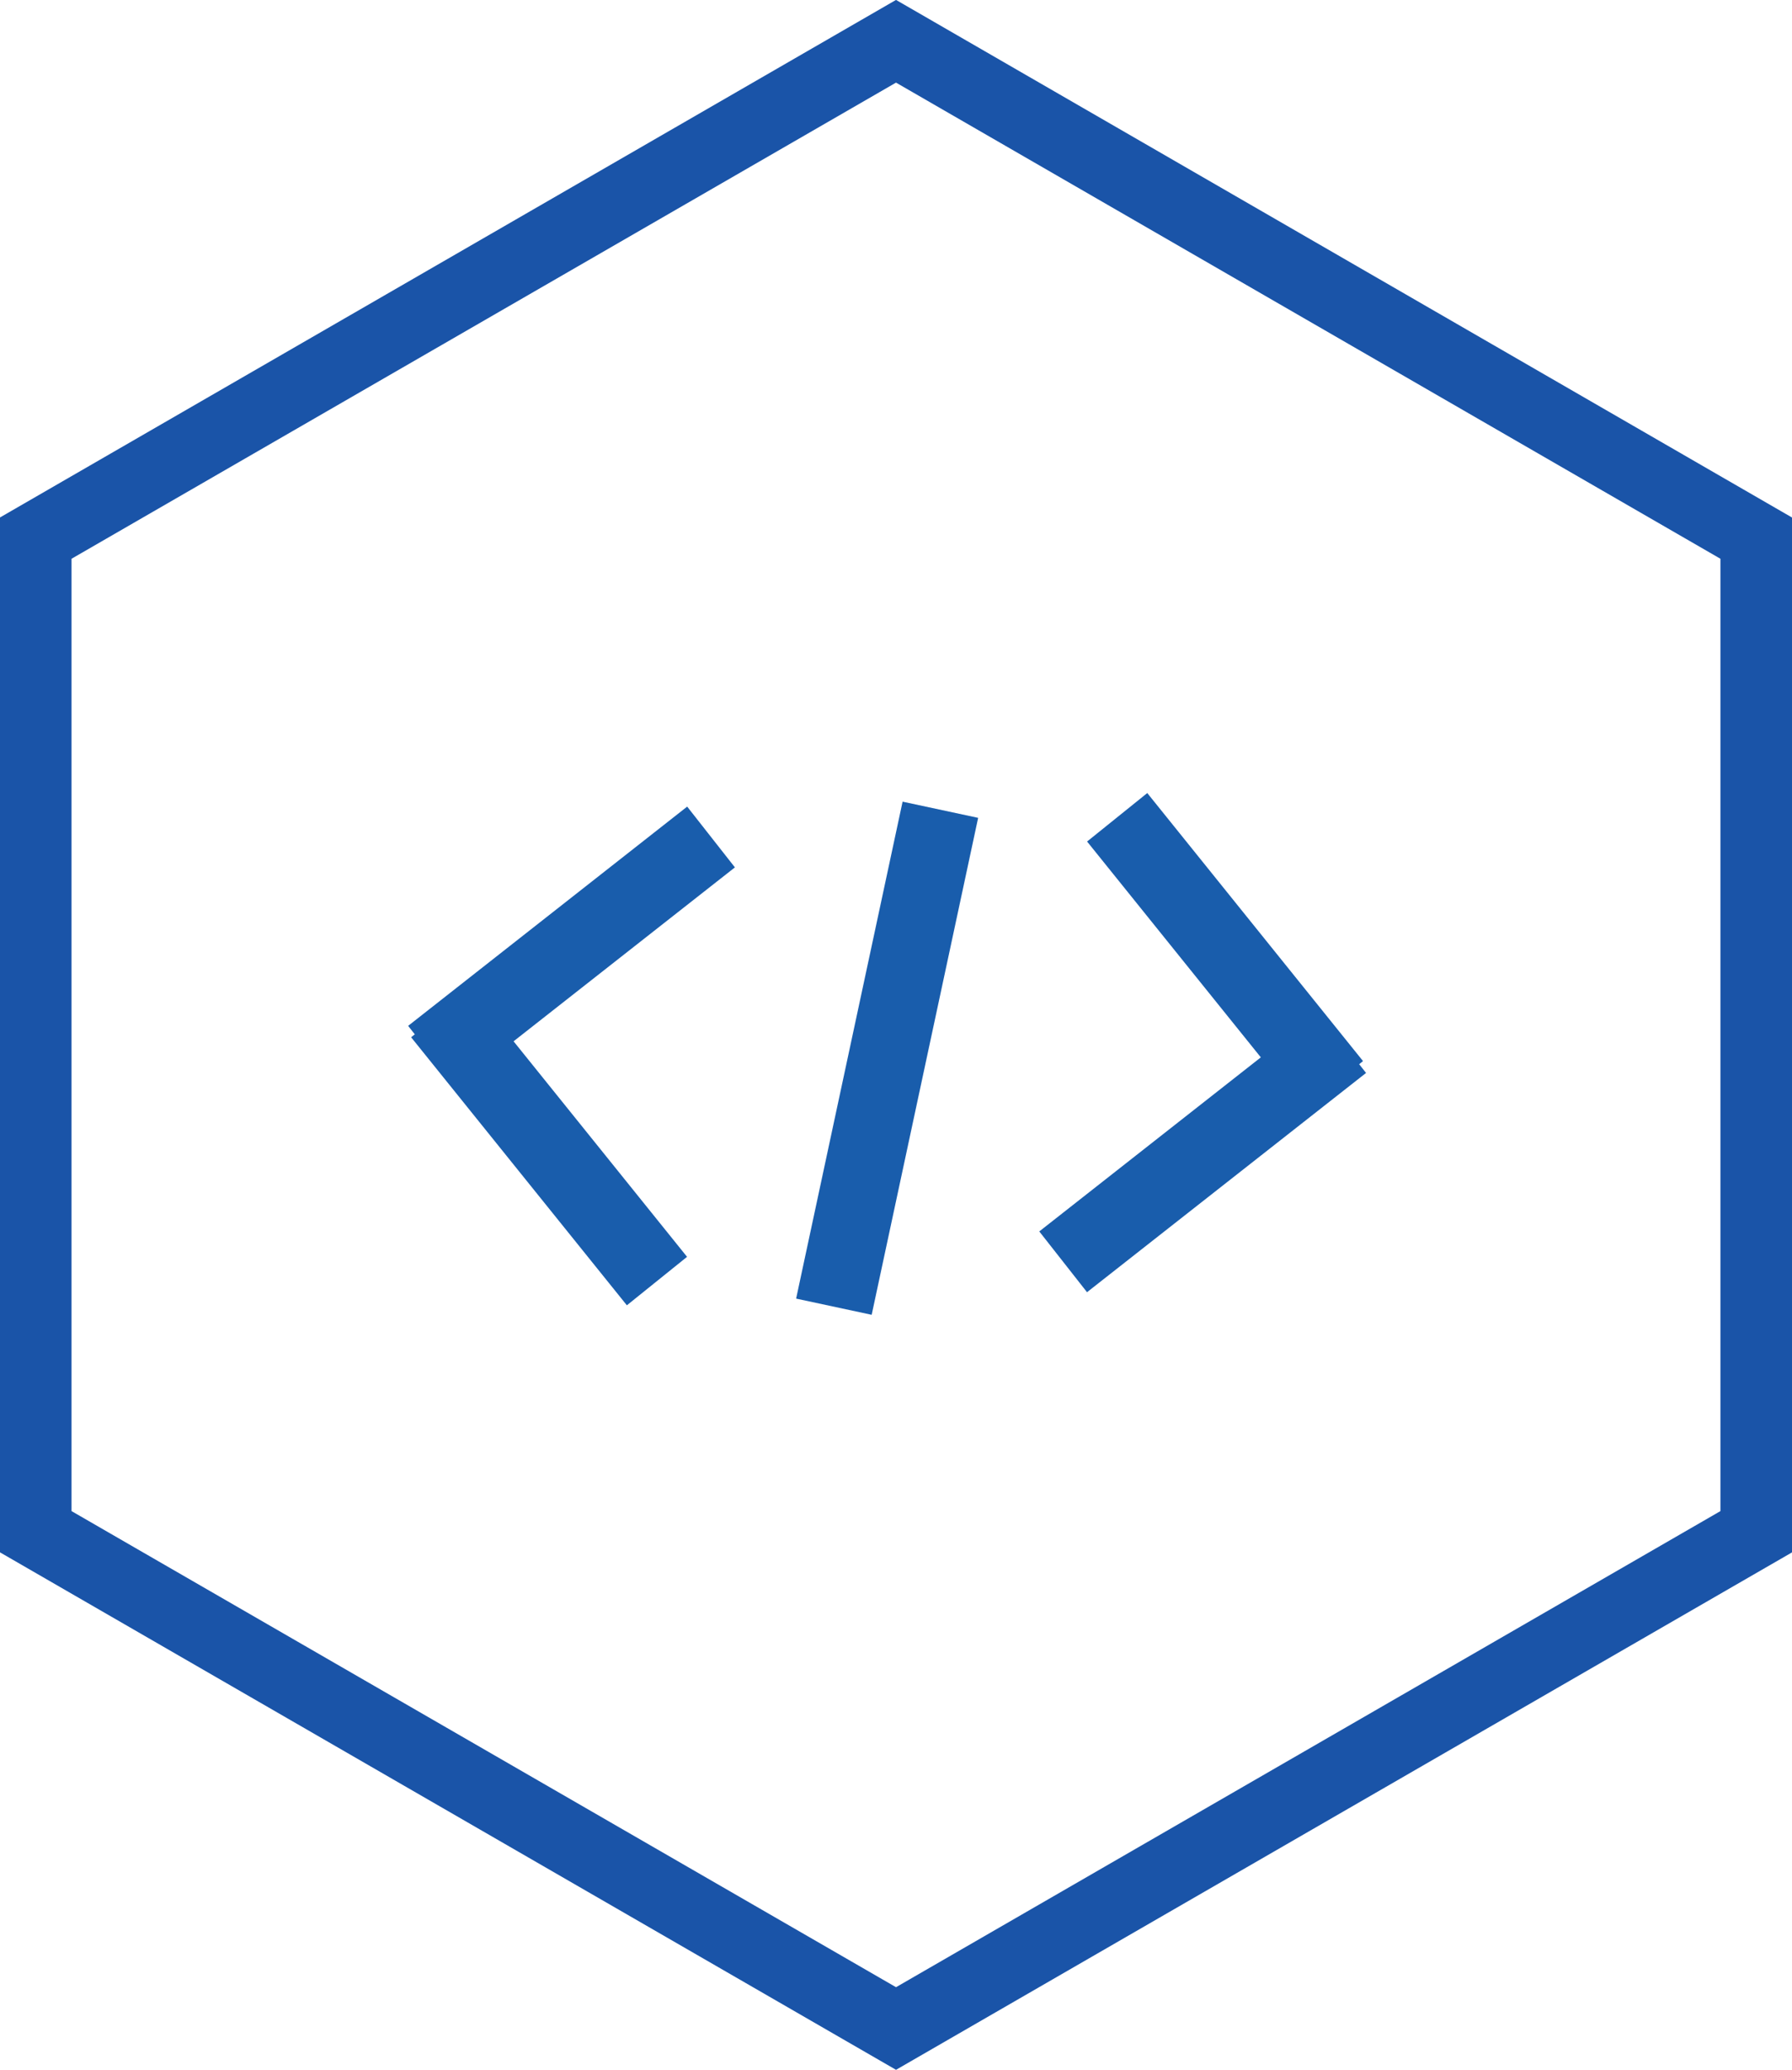<svg xmlns="http://www.w3.org/2000/svg" width="46.387" height="53.563" viewBox="0 0 46.387 53.563">
    <defs>
        <style>
            .cls-1{fill:#1a54a8}.cls-2,.cls-3{fill:none;stroke:#195dac;stroke-width:2px}.cls-3{fill:#195dac}
        </style>
    </defs>
    <g id="icon_2" data-name="icon 2" transform="translate(-697.563 -265)">
        <g id="noun_3D_1289836" transform="translate(697.563 265)">
            <g id="Group_103" data-name="Group 103">
                <g id="Group_102" data-name="Group 102">
                    <path id="Path_409" d="M41.818 63.465L18.624 50.074V23.293L41.818 9.9l23.193 13.394v26.781zM20.475 49.006l21.343 12.321 21.341-12.321V24.362L41.818 12.04 20.475 24.362z" class="cls-1" data-name="Path 409" transform="translate(-18.624 -9.902)"/>
                </g>
            </g>
        </g>
        <g id="Group_136" data-name="Group 136" transform="translate(707.627 285.235)">
            <path id="Line_22" d="M5.511 0L0 7.348" class="cls-2" data-name="Line 22" transform="rotate(14.98 1.507 11.478)"/>
            <path id="Line_24" d="M5.511 0L0 7.348" class="cls-2" data-name="Line 24" transform="rotate(-165.02 12.3 5.424)"/>
            <path id="Path_431" d="M7.188 5.257L0 0" class="cls-3" data-name="Path 431" transform="rotate(14.98 -22.065 8.151)"/>
            <path id="Path_432" d="M7.188 5.257L0 0" class="cls-3" data-name="Path 432" transform="rotate(-165.02 12.736 2.319)"/>
            <path id="Line_23" d="M2.756 0L0 12.86" class="cls-2" data-name="Line 23" transform="translate(11.522 .72)"/>
        </g>
    </g>
</svg>
